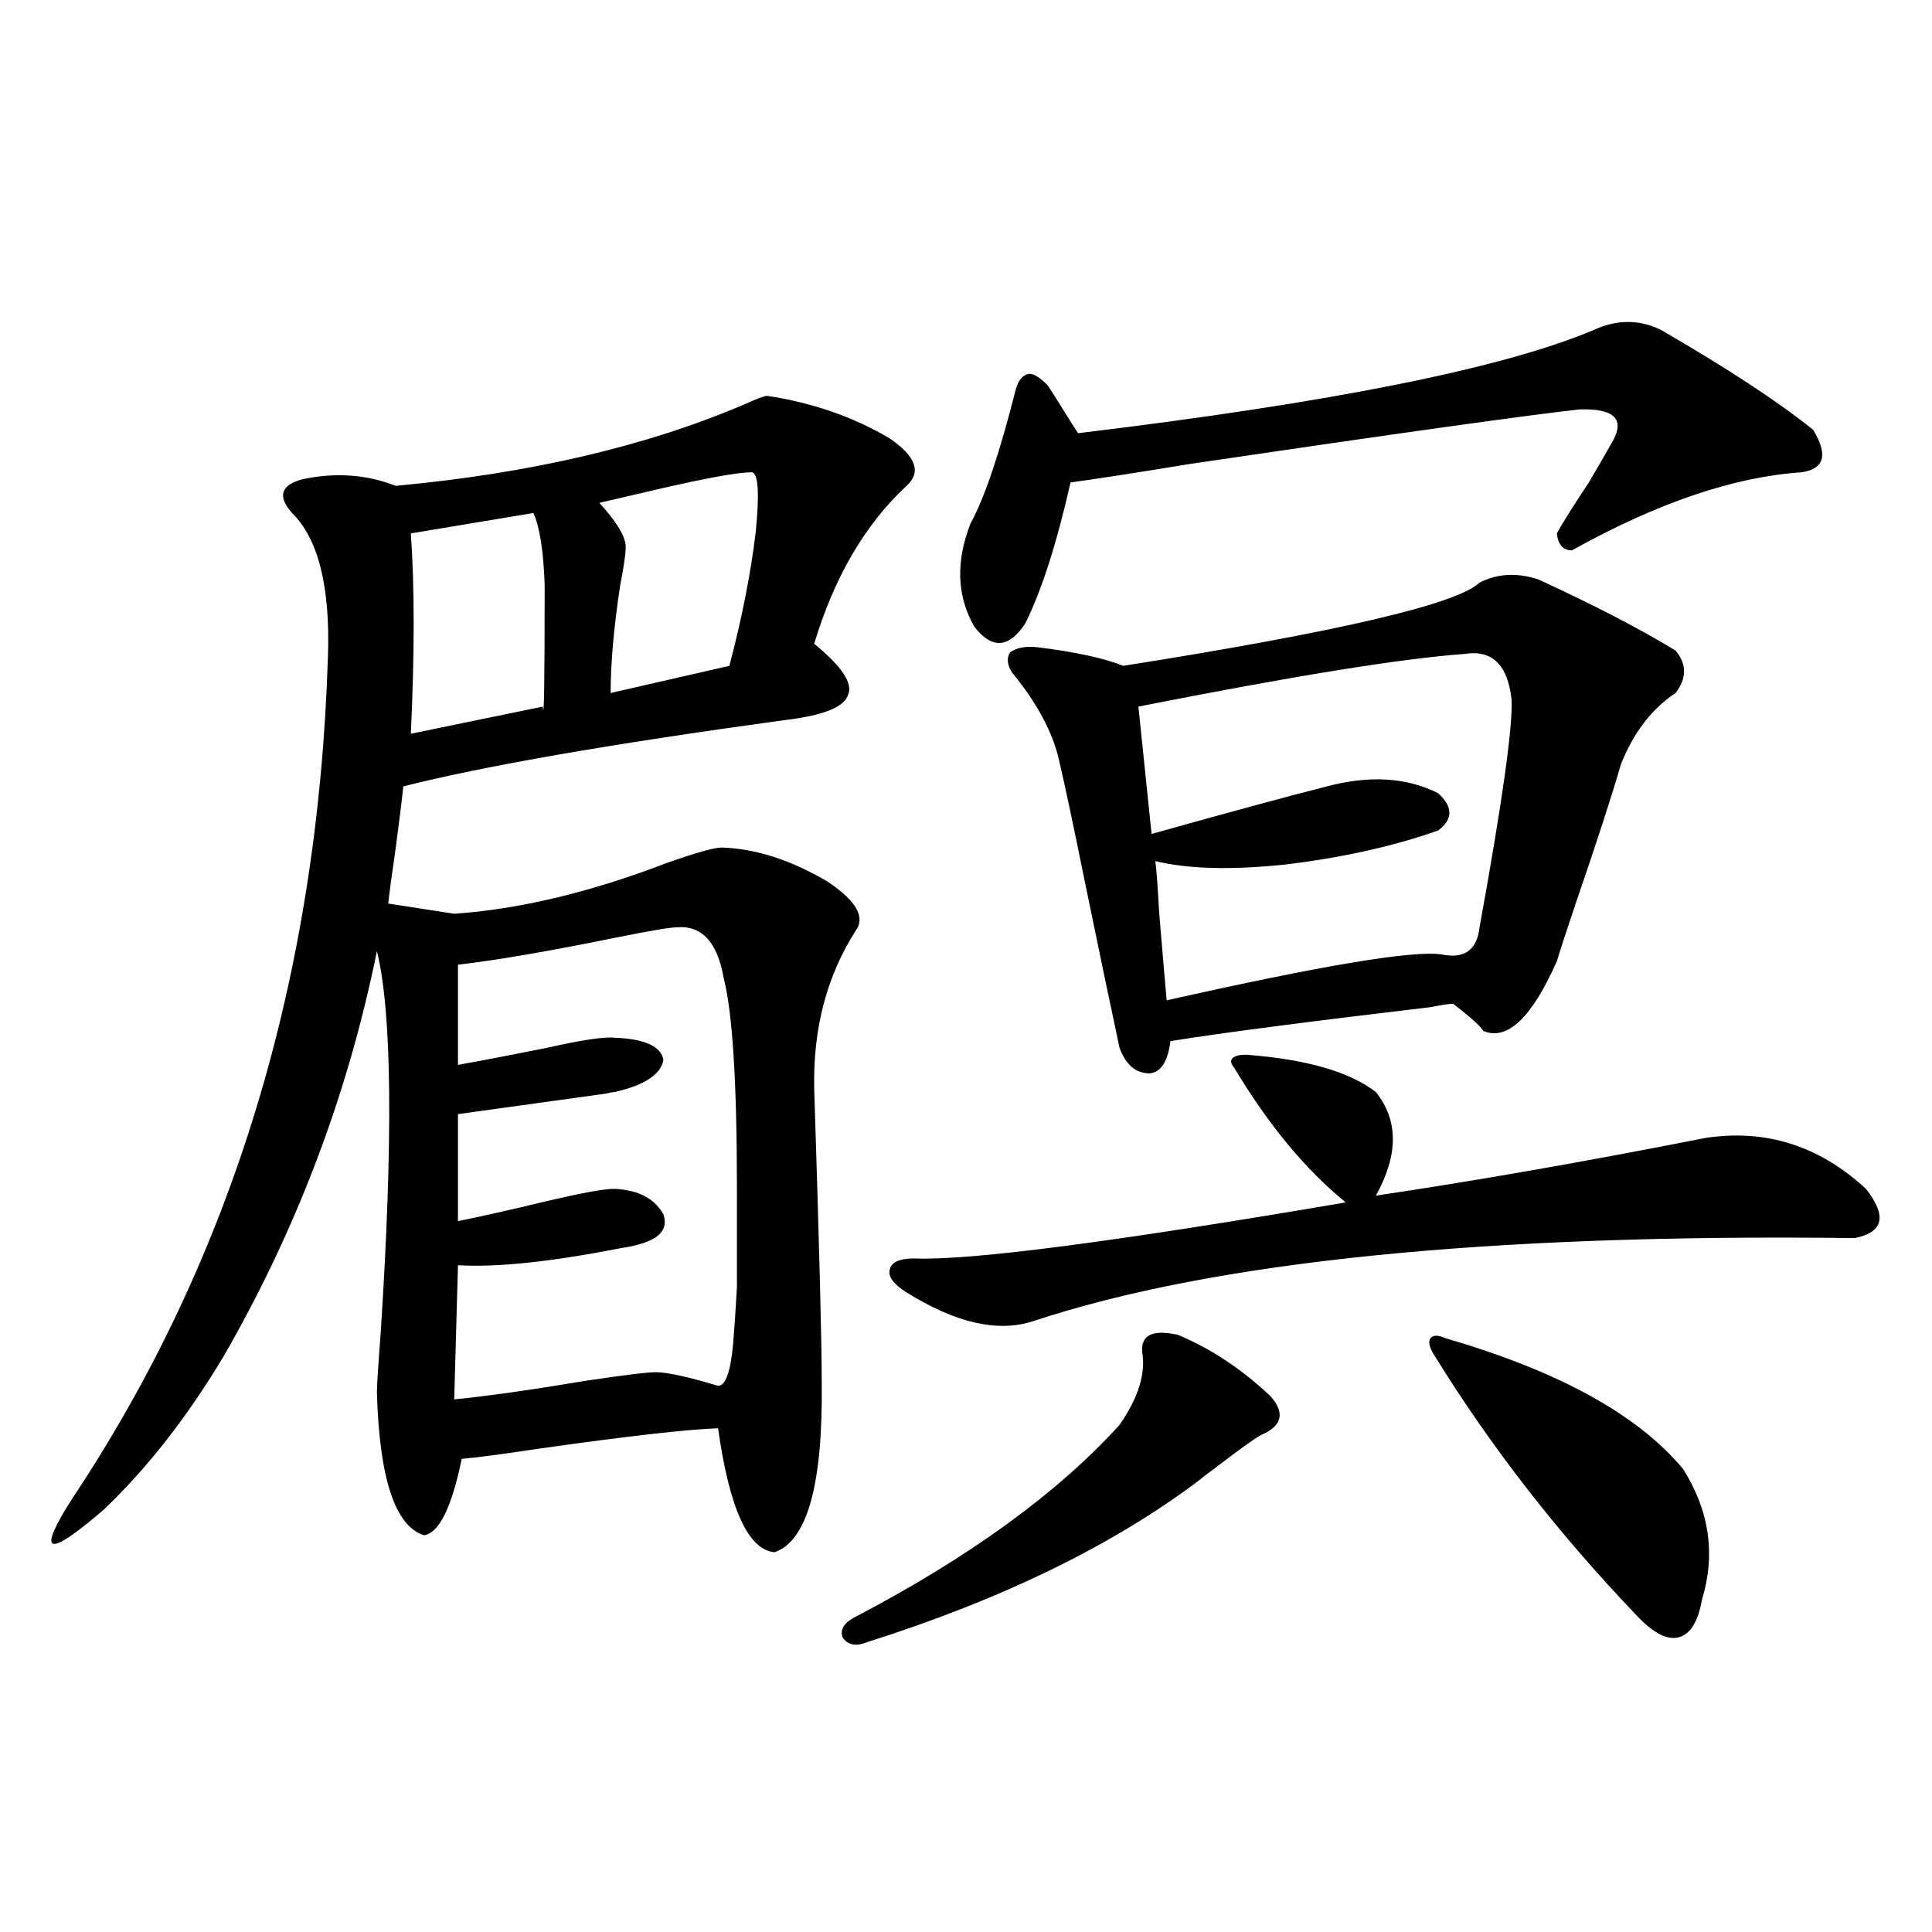 <?xml version="1.0" encoding="utf-8"?>
<!-- Generator: Adobe Illustrator 16.0.0, SVG Export Plug-In . SVG Version: 6.00 Build 0)  -->
<!DOCTYPE svg PUBLIC "-//W3C//DTD SVG 1.1//EN" "http://www.w3.org/Graphics/SVG/1.1/DTD/svg11.dtd">
<svg version="1.1" id="图层_1" xmlns="http://www.w3.org/2000/svg" xmlns:xlink="http://www.w3.org/1999/xlink" x="0px" y="0px"
	 width="1000px" height="1000px" viewBox="0 0 1000 1000" enable-background="new 0 0 1000 1000" xml:space="preserve">
<path d="M397.039,204.891c23.414,3.516,44.542,10.849,63.413,21.973c13.658,9.38,16.585,17.578,8.78,24.609
	c-21.463,19.927-37.407,47.173-47.804,81.738c14.299,11.728,20.152,20.517,17.561,26.367c-1.951,6.454-13.018,10.849-33.17,13.184
	c-89.754,12.305-155.453,23.73-197.068,34.277c-0.656,6.454-1.951,17.001-3.902,31.641c-1.951,13.485-3.262,23.153-3.902,29.004
	l34.146,5.273c33.81-2.335,70.562-11.124,110.241-26.367c14.954-5.273,24.39-7.91,28.292-7.91
	c17.561,0.591,35.762,6.454,54.633,17.578c14.954,9.97,19.832,18.457,14.634,25.488c-14.969,23.442-22.118,50.688-21.463,81.738
	c2.592,80.282,3.902,130.957,3.902,152.051c0.641,52.734-7.484,82.04-24.39,87.891c-13.658-1.167-23.414-22.55-29.268-64.16
	c-16.265,0.591-47.163,4.106-92.681,10.547c-19.512,2.938-32.85,4.696-39.999,5.273c-5.213,25.2-11.707,38.384-19.511,39.551
	c-14.969-4.683-23.094-29.292-24.39-73.828c0-3.516,0.64-13.761,1.951-30.762c6.494-100.195,5.854-166.113-1.951-197.754
	c-14.969,73.828-41.31,143.563-79.022,209.18c-18.872,31.641-39.679,58.31-62.438,79.98c-29.268,25.2-34.801,23.442-16.585-5.273
	c83.245-124.805,127.466-270.112,132.68-435.938c1.295-36.323-4.878-61.222-18.536-74.707c-7.805-8.789-5.854-14.64,5.854-17.578
	c16.905-3.516,32.834-2.335,47.804,3.516c69.586-6.44,129.752-20.503,180.483-42.188
	C391.826,206.36,395.729,204.891,397.039,204.891z M276.066,265.535l-63.413,10.547c1.951,27.548,1.951,62.114,0,103.711
	l68.291-14.063c0.641,8.212,0.976-12.882,0.976-63.281C281.265,284.871,279.313,272.566,276.066,265.535z M350.211,479.988
	c-3.262,0-13.658,1.758-31.219,5.273c-34.48,7.031-61.797,11.728-81.949,14.063v51.855c13.003-2.335,28.292-5.273,45.853-8.789
	c18.201-4.093,29.908-5.851,35.121-5.273c15.609,0.591,24.055,4.395,25.365,11.426c-1.311,7.622-9.756,13.184-25.365,16.699
	c-0.655,0-2.286,0.302-4.878,0.879c-25.365,3.516-50.73,7.031-76.096,10.547v55.371c11.707-2.335,27.316-5.851,46.828-10.547
	c17.561-4.093,28.933-6.152,34.146-6.152c12.348,0.591,20.808,4.985,25.365,13.184c2.592,7.622-1.951,12.896-13.658,15.82
	c-1.951,0.591-4.878,1.181-8.78,1.758c-35.776,7.031-63.748,9.97-83.9,8.789l-1.951,69.434c17.56-1.758,40.319-4.972,68.291-9.668
	c19.512-2.925,31.539-4.395,36.097-4.395c5.854,0,16.585,2.349,32.194,7.031c3.902,0,6.494-7.319,7.805-21.973
	c0.641-7.608,1.296-17.276,1.951-29.004c0-9.956,0-26.944,0-50.977c0-55.069-2.286-91.406-6.829-108.984
	C371.339,487.61,363.214,478.821,350.211,479.988z M389.234,244.441c-7.164,0-23.414,2.938-48.779,8.789
	c-14.969,3.516-25.045,5.864-30.243,7.031c9.101,9.97,13.658,17.578,13.658,22.852c0,3.516-0.976,10.259-2.927,20.215
	c-3.262,21.685-4.878,40.142-4.878,55.371l61.462-14.063c6.494-24.609,11.052-47.749,13.658-69.434
	C393.137,255.29,392.481,245.032,389.234,244.441z M609.717,690.926c16.905,7.031,32.835,17.578,47.804,31.641
	c7.805,8.789,6.174,15.532-4.878,20.215c-3.262,1.758-11.387,7.622-24.39,17.578c-3.262,2.349-5.533,4.106-6.829,5.273
	c-44.877,33.989-102.437,62.101-172.679,84.375c-5.854,2.335-10.091,1.456-12.683-2.637c-1.311-4.106,0.976-7.622,6.829-10.547
	c59.176-31.05,104.708-64.16,136.582-99.316c9.756-14.063,13.658-26.655,11.707-37.793
	C590.525,690.926,596.699,688.001,609.717,690.926z M644.838,545.906c31.219,2.349,53.657,8.789,67.315,19.336
	c11.707,14.653,11.707,32.52,0,53.613c51.371-7.608,108.29-17.578,170.728-29.883c31.219-4.683,58.855,4.106,82.925,26.367
	c11.052,14.063,9.101,22.563-5.854,25.488c-189.919-2.335-331.699,12.017-425.355,43.066c-18.216,5.864-39.999,0.879-65.364-14.941
	c-6.509-4.093-9.436-7.91-8.78-11.426c0.641-4.093,4.878-6.152,12.683-6.152c28.612,1.181,103.077-8.487,223.409-29.004
	c-20.822-16.987-39.999-40.128-57.56-69.434c-1.951-2.335-2.286-4.093-0.976-5.273C639.305,546.497,641.576,545.906,644.838,545.906
	z M825.321,170.613c11.707-5.273,23.079-5.273,34.146,0c34.466,19.927,60.807,37.216,79.022,51.855
	c7.805,12.896,5.854,20.215-5.854,21.973c-35.121,2.349-74.8,15.82-119.021,40.43c-4.558,0-7.164-2.925-7.805-8.789
	c3.247-5.851,8.78-14.64,16.585-26.367c6.494-11.124,10.731-18.457,12.683-21.973c5.854-11.124,0-16.397-17.561-15.82
	c-26.676,2.938-93.656,12.305-200.971,28.125c-28.627,4.696-49.435,7.91-62.438,9.668c-7.164,31.641-14.969,55.962-23.414,72.949
	c-8.46,12.896-17.24,13.485-26.341,1.758c-9.115-15.82-9.756-33.687-1.951-53.613c7.149-12.882,14.954-36.035,23.414-69.434
	c1.296-4.683,3.567-7.319,6.829-7.91c2.592,0,5.854,2.06,9.756,6.152c1.951,2.938,4.543,7.031,7.805,12.305
	c3.247,5.273,5.854,9.38,7.805,12.305C689.38,208.406,778.493,190.54,825.321,170.613z M765.811,301.57
	c9.101-4.683,19.177-5.273,30.243-1.758c29.268,13.485,53.002,25.79,71.218,36.914c5.854,7.031,5.854,14.364,0,21.973
	c-12.362,8.212-21.798,20.517-28.292,36.914c-4.558,15.82-12.362,39.853-23.414,72.07c-4.558,13.485-7.805,23.442-9.756,29.883
	c-13.018,29.306-25.7,41.309-38.048,36.035c-1.311-2.335-6.509-7.031-15.609-14.063c-1.951,0-5.854,0.591-11.707,1.758
	c-64.389,7.622-109.266,13.485-134.631,17.578c-1.311,10.547-4.878,16.122-10.731,16.699c-7.164,0-12.362-4.395-15.609-13.184
	c-3.902-18.155-10.091-47.749-18.536-88.77c-5.213-25.776-9.436-45.703-12.683-59.766c-3.262-14.64-11.387-29.883-24.39-45.703
	c-2.606-4.093-2.927-7.608-0.976-10.547c3.247-2.335,7.805-3.214,13.658-2.637c19.512,2.349,34.466,5.575,44.877,9.668
	C692.642,327.059,754.104,312.708,765.811,301.57z M758.006,338.484c-32.529,2.349-88.778,11.426-168.776,27.246l6.829,65.918
	c39.664-11.124,69.907-19.336,90.729-24.609c22.104-5.851,41.295-4.683,57.56,3.516c7.805,7.031,7.805,13.485,0,19.336
	c-23.414,8.212-49.755,14.063-79.022,17.578c-27.972,2.938-50.41,2.349-67.315-1.758c0.641,5.273,1.296,14.063,1.951,26.367
	c1.951,23.442,3.247,38.672,3.902,45.703c80.639-18.155,128.122-26.065,142.436-23.73c11.707,2.349,18.201-2.335,19.512-14.063
	c11.707-64.448,17.226-103.711,16.585-117.773C780.444,344.06,772.305,336.149,758.006,338.484z M742.396,701.473
	c-2.606-4.093-3.262-7.031-1.951-8.789c1.296-1.758,3.902-1.758,7.805,0c58.535,17.001,99.51,39.551,122.924,67.676
	c13.658,21.685,16.905,44.247,9.756,67.676c-1.951,11.124-5.854,17.578-11.707,19.336s-13.018-1.758-21.463-10.547
	C806.785,794.06,771.664,748.934,742.396,701.473z"/>
</svg>
